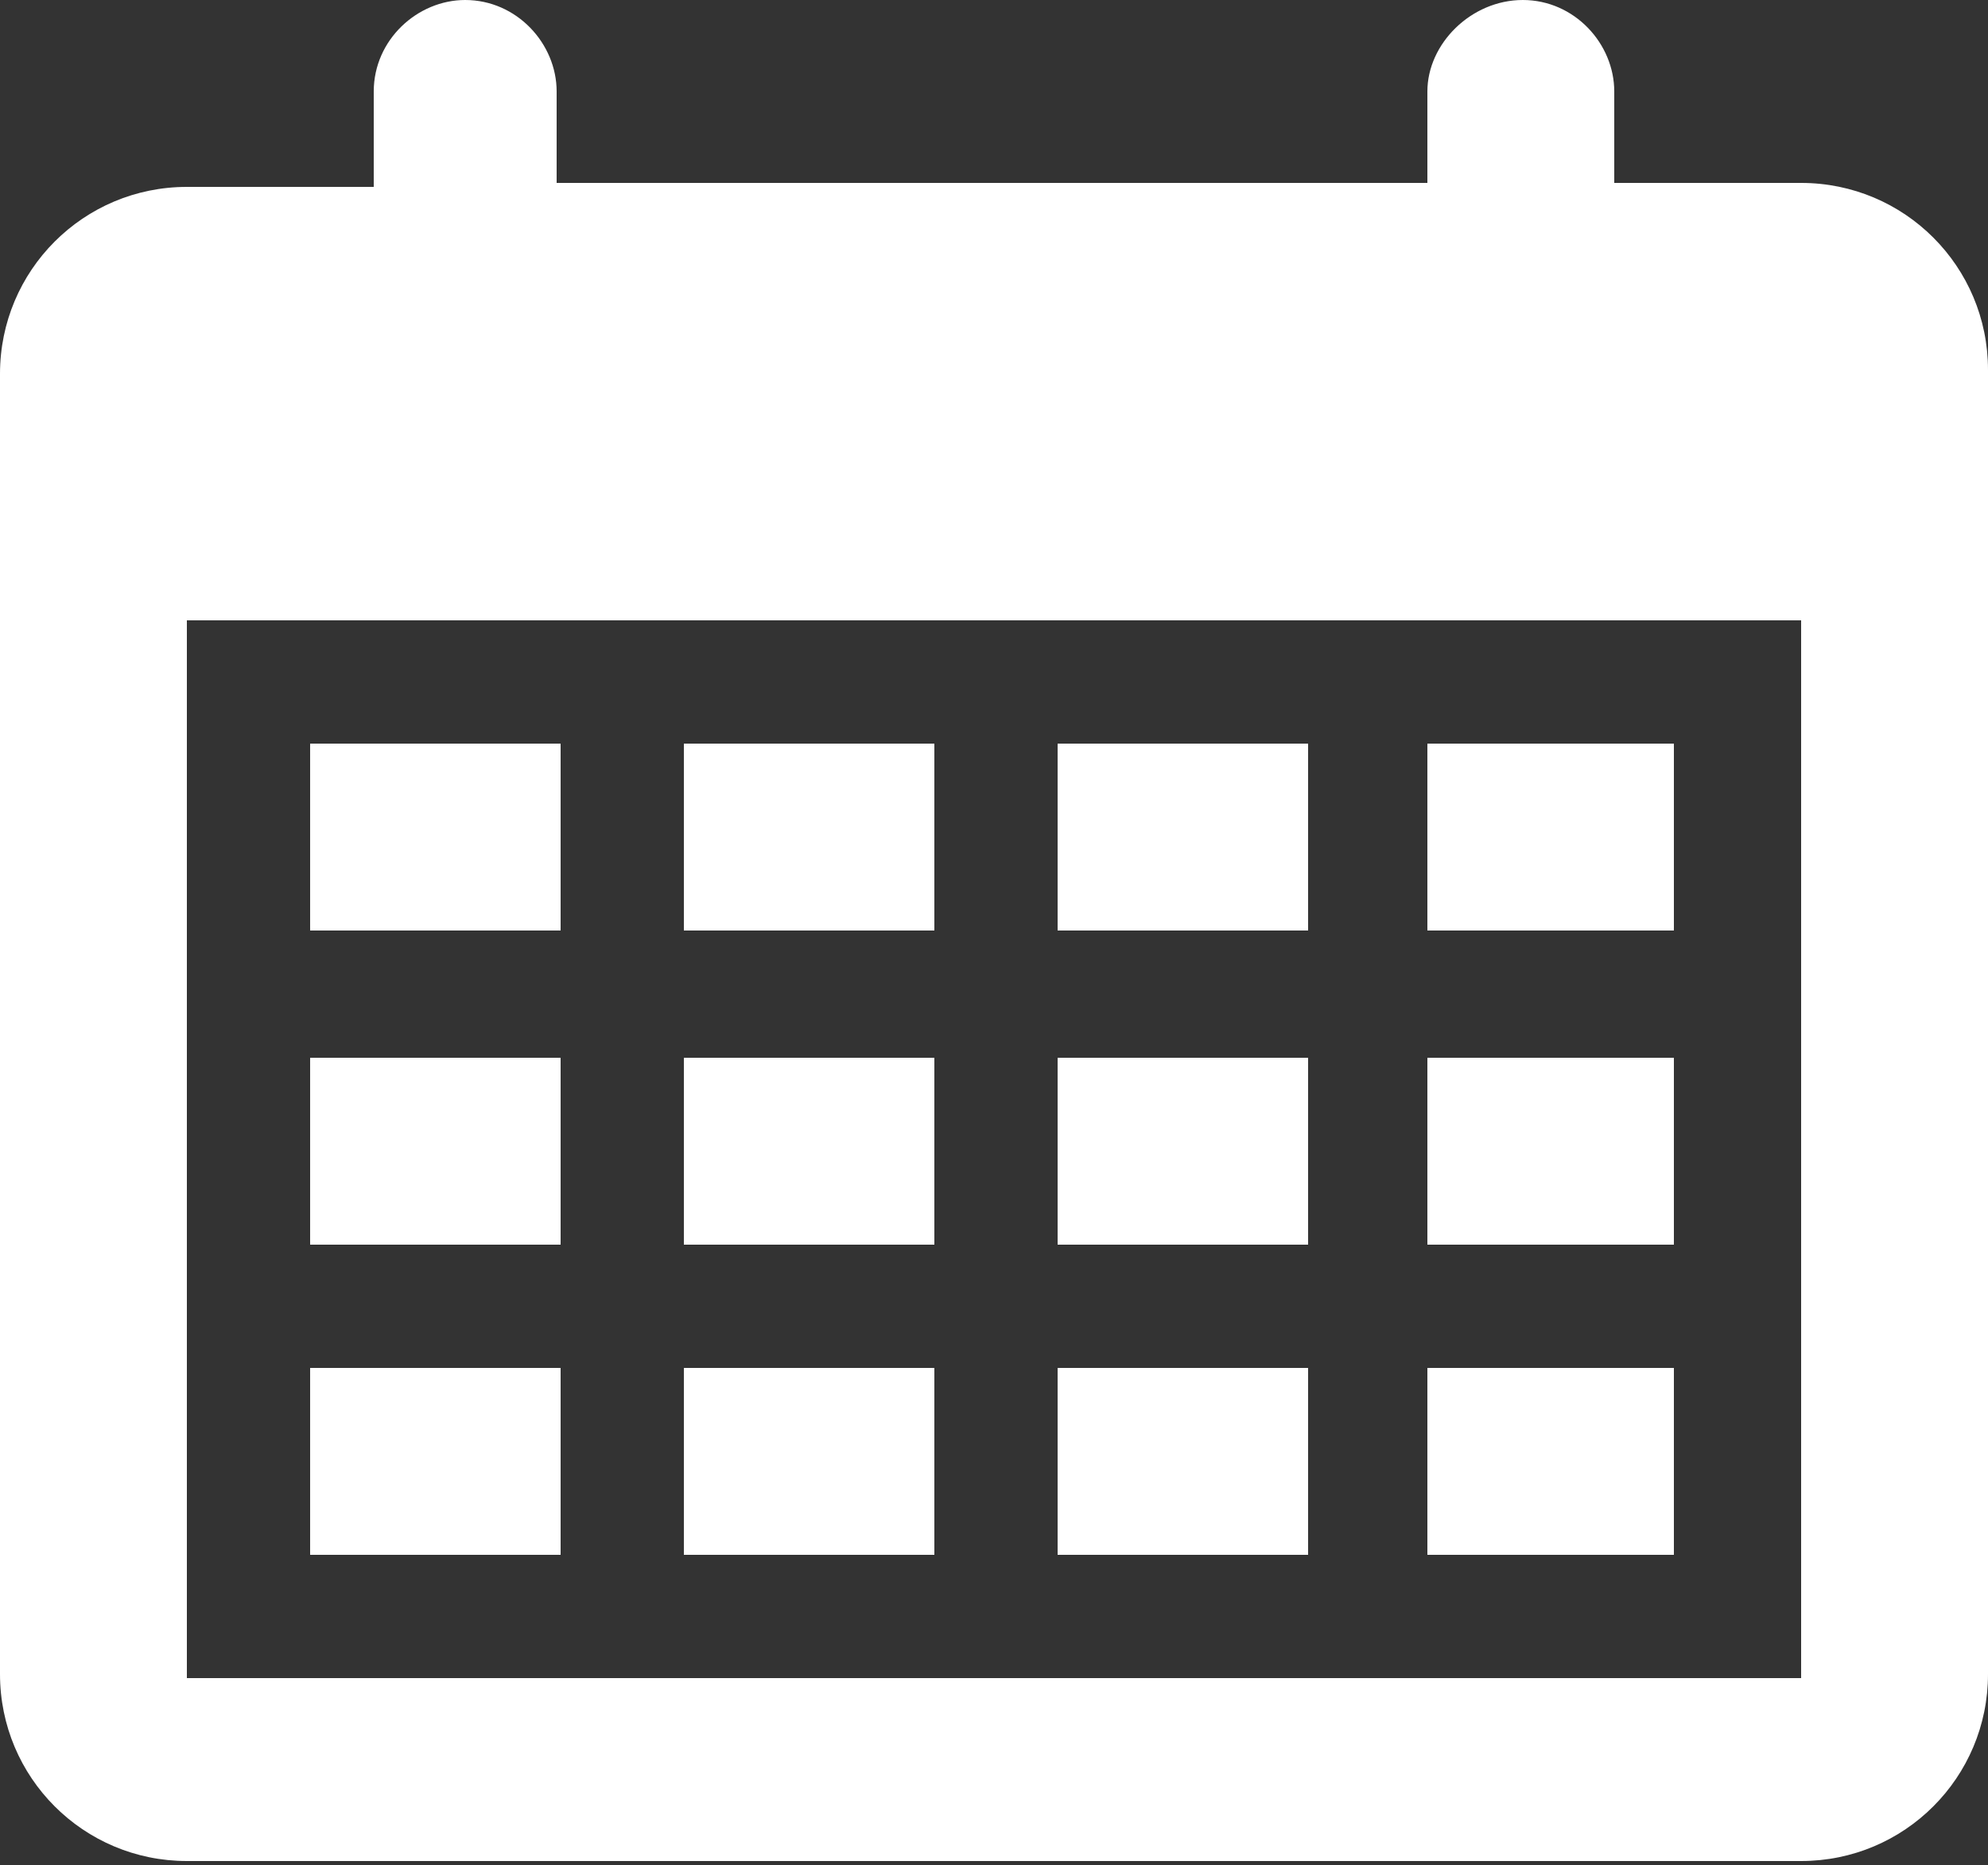 <?xml version="1.0" encoding="utf-8"?>
<!-- Generator: Adobe Illustrator 21.1.0, SVG Export Plug-In . SVG Version: 6.00 Build 0)  -->
<svg version="1.1" id="HOMEPAGE" xmlns="http://www.w3.org/2000/svg" xmlns:xlink="http://www.w3.org/1999/xlink" x="0px" y="0px"
	 viewBox="0 0 50 46.9" style="enable-background:new 0 0 50 46.9;" xml:space="preserve">
<rect x="0" y="0" width="50" height="46.9" fill="#333333" stroke="none"/>
<style type="text/css">
	.st0{fill:#FFFFFF;}
</style>
<path class="st0" d="M4.7,4.7h1.6h3.1V2.3c0-1.3,1.1-2.3,2.3-2.3c1.3,0,2.3,1.1,2.3,2.3v2.3h3.1H25h7.8h3.1V2.3
	C35.9,1.1,37,0,38.3,0c1.3,0,2.3,1.1,2.3,2.3v2.3h3.1h1.6c2.6,0,4.7,2.1,4.7,4.7v32.8c0,2.6-2.1,4.7-4.7,4.7H25H4.7
	c-2.6,0-4.7-2.1-4.7-4.7V9.4C0,6.8,2.1,4.7,4.7,4.7L4.7,4.7z M35.9,34.4v4.7h6.2v-4.7H35.9L35.9,34.4z M26.6,34.4v4.7h6.3v-4.7H26.6
	L26.6,34.4z M17.2,34.4v4.7h6.3v-4.7H17.2L17.2,34.4z M7.8,34.4v4.7h6.3v-4.7H7.8L7.8,34.4z M35.9,26.6v4.7h6.2v-4.7H35.9L35.9,26.6
	z M26.6,26.6v4.7h6.3v-4.7H26.6L26.6,26.6z M17.2,26.6v4.7h6.3v-4.7H17.2L17.2,26.6z M7.8,26.6v4.7h6.3v-4.7H7.8L7.8,26.6z
	 M35.9,18.7v4.7h6.2v-4.7H35.9L35.9,18.7z M26.6,18.7v4.7h6.3v-4.7H26.6L26.6,18.7z M17.2,18.7v4.7h6.3v-4.7H17.2L17.2,18.7z
	 M7.8,18.7v4.7h6.3v-4.7H7.8L7.8,18.7z M25,15.6H4.7v26.6H25h20.3V15.6H25z"/>
</svg>
